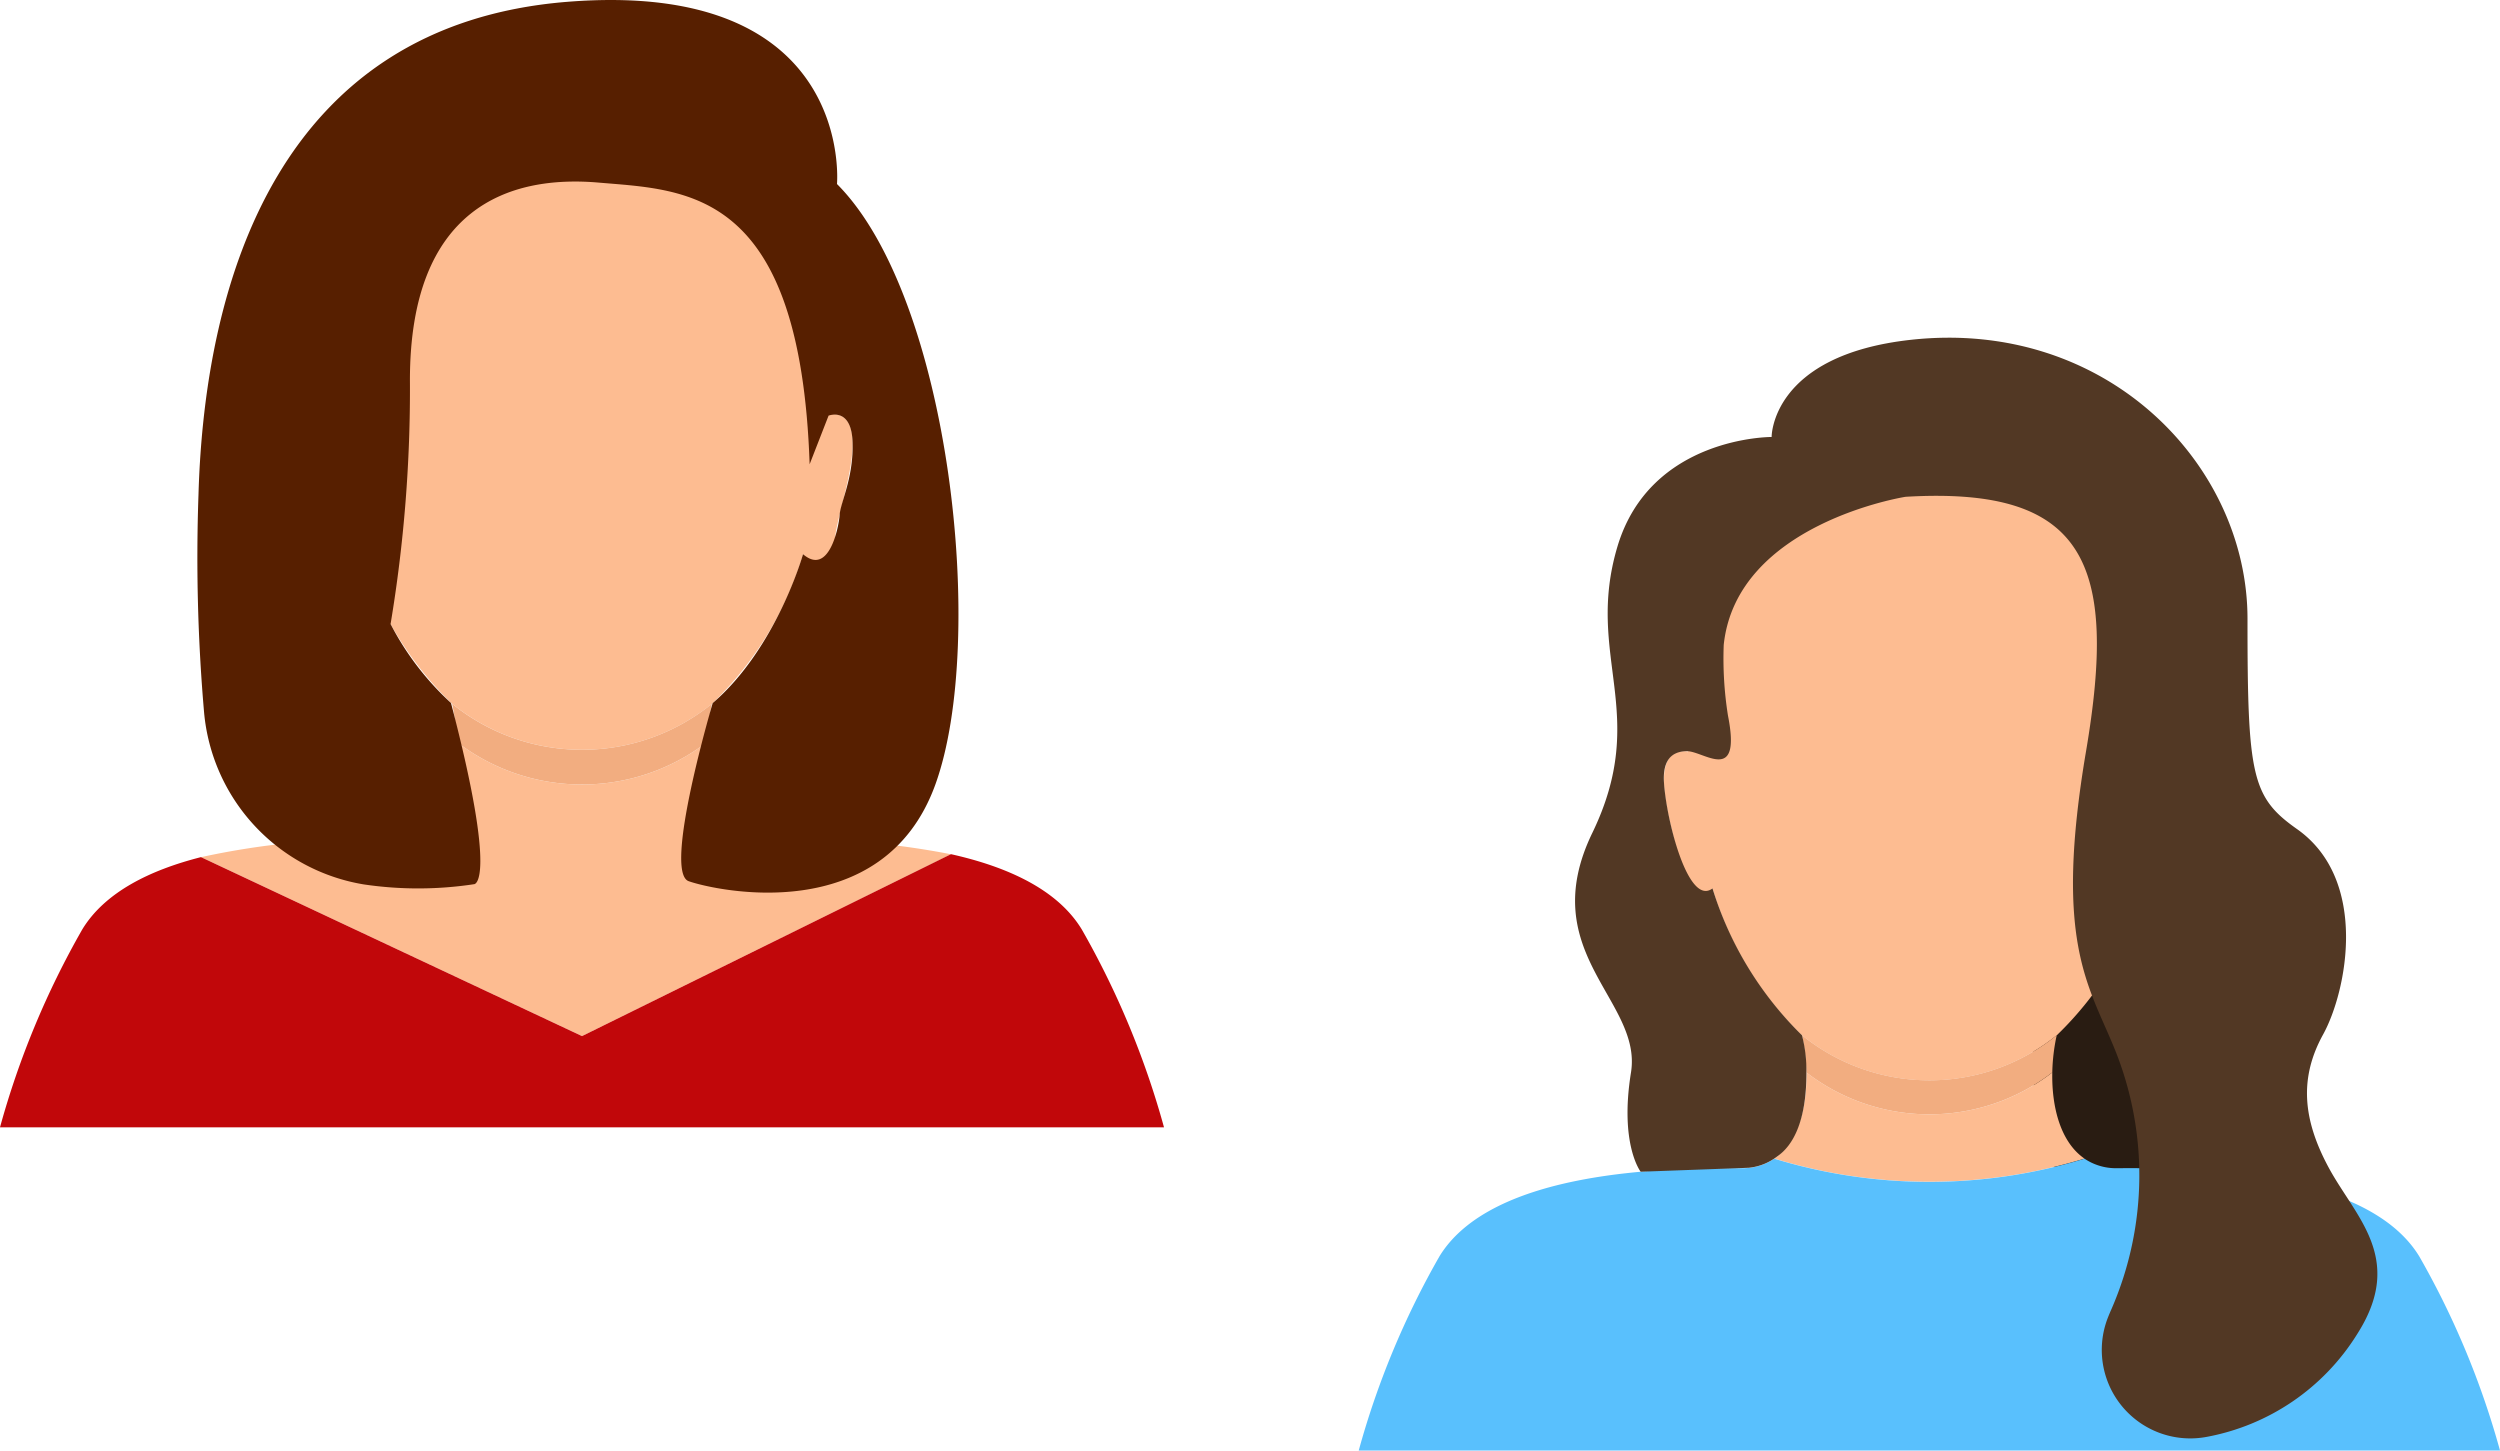 <svg xmlns="http://www.w3.org/2000/svg" width="157.717" height="91.511" viewBox="0 0 157.717 91.511">
  <g id="about_icon01" transform="translate(-256.283 -4033.188)">
    <g id="グループ_47" data-name="グループ 47" transform="translate(256.283 4033.188)">
      <g id="グループ_73" data-name="グループ 73">
        <path id="パス_53" data-name="パス 53" d="M108.052,231.277a51.719,51.719,0,0,0-11.193-.938c-3.111,0-4.24-3.069-4.175-6.157a12.961,12.961,0,0,1-15.821,0c.066,3.091-1.058,6.154-4.174,6.158a49.464,49.464,0,0,0-11.953,1.12L84.774,242.75Z" transform="translate(-48.057 -177.384)" fill="#fdbc91"/>
        <path id="パス_54" data-name="パス 54" d="M0,275.4H73.433a53.976,53.976,0,0,0-5.192-12.491c-1.553-2.55-4.762-3.961-8.246-4.74L36.717,269.647,12.678,258.356c-3.184.81-6.047,2.194-7.486,4.558A53.976,53.976,0,0,0,0,275.4" transform="translate(0 -204.282)" fill="#c1070a"/>
        <path id="パス_55" data-name="パス 55" d="M119.414,63.238a21.807,21.807,0,0,0,5.7-9.389c.747,1.027,1.881-.008,2.019-.966-.013-1.469,2.715-8.126-.366-7.869l-.04.082c2.093-28.323-33.241-28.286-31.126.012l-.046-.094c-3.082-.247-.354,6.388-.366,7.869.139.959,1.276,2,2.023.961a21.808,21.808,0,0,0,5.7,9.395,13.02,13.02,0,0,0,16.506,0" transform="translate(-74.444 -18.887)" fill="#fdbc91"/>
        <path id="パス_56" data-name="パス 56" d="M152.521,214.914a12.343,12.343,0,0,1,.285-2.391l.058-.054a13.02,13.02,0,0,1-16.506,0l.058.054a12.431,12.431,0,0,1,.284,2.391,12.96,12.96,0,0,0,15.821,0" transform="translate(-107.894 -168.117)" fill="#f2ad80"/>
        <path id="パス_57" data-name="パス 57" d="M100.042,11.614s1.155-12.95-17-11.5S60.147,17.606,59.76,31.233a112.929,112.929,0,0,0,.353,13.7A12.1,12.1,0,0,0,70.184,55.794a23.4,23.4,0,0,0,6.972-.014s1.518-.032-1.465-11.429a17.975,17.975,0,0,1-3.812-4.981h0A89.941,89.941,0,0,0,73.1,23.985c0-10.921,6.282-12.95,11.887-12.467s12.741.364,13.329,17.771l1.195-3.067s1.441-.572,1.514,1.668-.766,3.825-.813,4.572-.66,3.921-2.312,2.5c0,0-1.662,5.922-5.7,9.395,0,0-3.154,10.655-1.512,11.235s12.274,2.981,15.56-6.1.928-30.725-6.2-37.877" transform="translate(-47.239 0)" fill="#571f00"/>
      </g>
    </g>
    <g id="グループ_49" data-name="グループ 49" transform="translate(342 4054.492)">
      <g id="グループ_72" data-name="グループ 72">
        <path id="パス_58" data-name="パス 58" d="M207.981,198.274s-1.723,13.784,7.37,11.295-3.159-14.645-3.159-14.645Z" transform="translate(-165.31 -155.029)" fill="#291c12"/>
        <path id="パス_59" data-name="パス 59" d="M147.664,231.919c-1.5-1.027-2.079-3.226-2.033-5.436a12.707,12.707,0,0,1-15.512,0c.047,2.21-.528,4.4-2.027,5.433a33.475,33.475,0,0,0,19.572,0" transform="translate(-101.875 -180.129)" fill="#fdbc91"/>
        <path id="パス_60" data-name="パス 60" d="M66.909,259.2c-3.315-5.443-14.319-5.6-19.06-5.567a3.561,3.561,0,0,1-2.061-.6,33.472,33.472,0,0,1-19.572,0,3.572,3.572,0,0,1-2.066.6c-4.741-.032-15.745.124-19.06,5.567A52.933,52.933,0,0,0,0,271.445H72A52.923,52.923,0,0,0,66.909,259.2" transform="translate(0 -201.239)" fill="#59c0fd"/>
        <path id="パス_61" data-name="パス 61" d="M118.92,64.772a21.382,21.382,0,0,0,5.586-9.206c.733,1.007,1.844-.007,1.98-.947-.012-1.44,2.662-7.967-.359-7.716l-.039.08C128.139,19.214,93.5,19.25,95.568,47l-.045-.092c-3.022-.242-.347,6.264-.359,7.716.136.941,1.251,1.956,1.983.942a21.384,21.384,0,0,0,5.588,9.211,12.766,12.766,0,0,0,16.184,0" transform="translate(-74.828 -20.815)" fill="#fdbc91"/>
        <path id="パス_62" data-name="パス 62" d="M152.205,217.167a12.1,12.1,0,0,1,.279-2.344l.057-.054a12.765,12.765,0,0,1-16.184,0l.056.053a12.189,12.189,0,0,1,.279,2.344,12.707,12.707,0,0,0,15.512,0" transform="translate(-108.45 -170.812)" fill="#f2ad80"/>
        <path id="パス_63" data-name="パス 63" d="M77.661,52.367a3.482,3.482,0,0,0,1.79-.715c.983-.671,1.852-2.2,1.843-5.3a8.788,8.788,0,0,0-.279-2.344,22.1,22.1,0,0,1-5.645-9.264c-1.535,1.159-2.914-4.313-3.062-6.691-.071-1.131.277-1.953,1.438-1.967,1.077-.014,3.466,2.141,2.6-2.247a22.933,22.933,0,0,1-.268-4.455c.8-7.671,11.472-9.347,11.472-9.347,11.384-.67,13.393,4.209,11.384,16.064s.1,14.644,1.722,18.566a21.167,21.167,0,0,1-.109,16.6q-.114.253-.212.5a5.583,5.583,0,0,0,6.19,7.581,14.241,14.241,0,0,0,9.493-6.451l.087-.14c2.928-4.685-.167-7.279-1.841-10.363s-1.879-5.7-.373-8.435,2.9-9.759-1.648-12.961c-2.857-2.013-3.124-3.348-3.121-13.248C109.13,8,100.212-1.214,87.9.132,79.053,1.1,79.1,6.264,79.1,6.264s-7.652-.043-9.727,6.915,2.075,10.5-1.587,18.068,3.174,10.561,2.442,15.108.611,6.262.611,6.262Z" transform="translate(-53.051 0)" fill="#523824"/>
      </g>
    </g>
  </g>
</svg>

